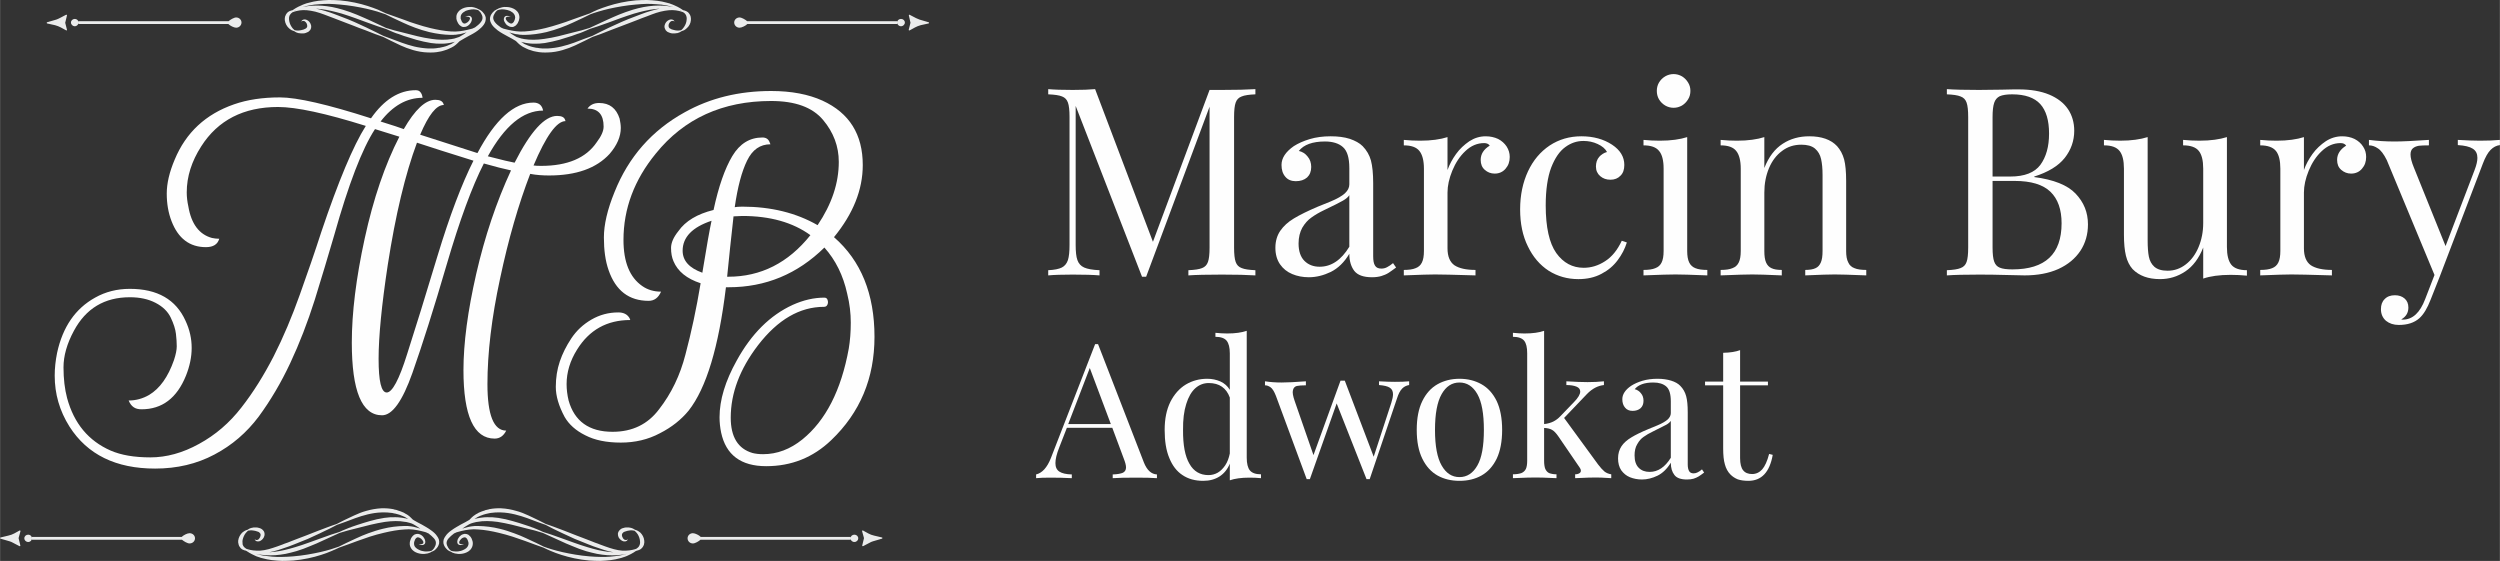 <?xml version="1.0" encoding="UTF-8"?>
<!DOCTYPE svg PUBLIC "-//W3C//DTD SVG 1.1//EN" "http://www.w3.org/Graphics/SVG/1.1/DTD/svg11.dtd">
<!-- Creator: CorelDRAW X8 -->
<svg xmlns="http://www.w3.org/2000/svg" xml:space="preserve" width="187.634mm" height="42.098mm" version="1.1" style="shape-rendering:geometricPrecision; text-rendering:geometricPrecision; image-rendering:optimizeQuality; fill-rule:evenodd; clip-rule:evenodd"
viewBox="0 0 18763 4210"
 xmlns:xlink="http://www.w3.org/1999/xlink">
 <rect x="0" y="0" width="18763" height="4210" fill="#333333" stroke="none"/>
 <defs>
  <style type="text/css">
   <![CDATA[
    .fil1 {fill:#FEFEFE;fill-rule:nonzero}
    .fil0 {fill:#EBECEC;fill-rule:nonzero}
   ]]>
  </style>
 </defs>
 <g id="Warstwa_x0020_1">
  <g id="_2338144693280">
   <g>
    <path class="fil0" d="M1813 4104c0,0 2,2 6,6 4,4 9,9 18,16 15,12 41,29 75,44 4,2 9,4 13,6 5,1 10,3 15,5 2,1 4,1 7,2 2,1 5,2 7,3 6,1 11,3 16,4 22,6 45,11 70,14 24,3 50,5 77,6 28,0 56,-1 84,-3 78,-7 149,-23 208,-42 29,-9 56,-19 78,-29 23,-9 43,-19 58,-26 33,-11 81,-29 138,-50 29,-10 60,-21 92,-32 33,-10 68,-21 105,-29 54,-13 106,-22 154,-25 46,-5 89,3 124,11 18,4 34,9 48,13 14,4 27,7 37,10 10,2 18,4 23,5 5,1 8,2 8,2 0,0 -3,-1 -8,-3 -5,-2 -12,-5 -22,-9 -9,-4 -21,-9 -34,-14 -14,-6 -29,-12 -47,-18 -18,-6 -37,-12 -59,-17 -6,-1 -11,-2 -17,-3 -6,-1 -12,-1 -18,-2 -3,0 -6,0 -9,-1 -3,0 -6,0 -9,0 -3,0 -6,0 -9,0 -4,0 -7,0 -10,0 -50,1 -104,7 -160,21 -38,9 -73,21 -107,33 -33,12 -63,25 -91,38 -56,25 -101,48 -132,63 -16,6 -37,13 -60,20 -23,7 -50,14 -80,21 -59,13 -129,26 -204,32 -27,2 -54,4 -80,4 -27,1 -52,0 -76,-2 -23,-2 -46,-5 -67,-8 -5,-1 -10,-2 -15,-3 -3,-1 -5,-1 -8,-2 -2,0 -4,-1 -7,-2 -5,-1 -9,-2 -14,-3 -4,-1 -9,-3 -13,-4 -35,-11 -61,-24 -79,-34 -8,-5 -15,-10 -19,-13 -5,-3 -7,-5 -7,-5zm9 19c0,0 2,2 7,4 5,2 12,5 22,9 19,7 47,17 84,24 37,7 82,10 131,7 25,-2 51,-5 77,-10 26,-6 53,-12 80,-20 37,-11 72,-24 104,-38 33,-13 63,-26 90,-39 55,-25 100,-46 131,-60 17,-5 37,-11 61,-18 23,-6 50,-13 79,-20 30,-8 62,-16 95,-24 34,-8 69,-15 106,-21 54,-7 106,-9 151,0 3,0 6,1 9,1 3,1 5,2 8,2 6,1 11,3 16,4 5,2 11,4 16,5 4,2 9,4 13,6 18,9 34,21 49,31 14,11 28,20 41,27 13,7 25,12 36,14 10,3 18,3 23,3 3,0 5,0 7,0 1,-1 2,-1 2,-1 0,0 -1,0 -2,0 -2,0 -4,0 -6,0 -6,-1 -14,-2 -23,-6 -9,-4 -20,-10 -31,-18 -12,-8 -24,-18 -37,-30 -14,-12 -28,-26 -48,-38 -5,-3 -10,-6 -15,-8 -6,-3 -11,-5 -17,-7 -5,-2 -11,-4 -17,-6 -3,0 -6,-1 -9,-2 -3,-1 -6,-2 -9,-3 -6,-1 -12,-2 -19,-3 -6,-1 -12,-3 -19,-3 -13,-2 -26,-3 -40,-3 -27,-1 -56,1 -84,5 -38,6 -75,14 -109,24 -33,9 -65,20 -94,29 -14,5 -28,10 -41,14 -3,1 -6,3 -9,4 -4,1 -7,2 -10,3 -6,3 -12,5 -17,7 -23,9 -43,18 -58,25 -34,10 -81,26 -138,47 -57,20 -123,46 -194,67 -27,8 -52,15 -78,21 -25,6 -49,10 -73,13 -47,6 -90,7 -126,4 -36,-3 -65,-9 -85,-14 -19,-5 -30,-8 -30,-8zm-9 -19c0,0 2,2 7,5 2,2 5,3 8,5 3,2 7,5 12,7 9,5 20,11 35,16 14,5 30,9 49,12 19,2 40,3 62,1 23,-2 46,-7 70,-13 24,-6 49,-14 74,-23 12,-4 25,-9 38,-13 13,-5 26,-10 39,-15 18,-7 35,-14 52,-21 17,-7 34,-13 50,-20 32,-15 62,-28 89,-41 14,-7 27,-13 39,-19 13,-6 25,-12 36,-17 21,-11 40,-21 56,-29 33,-11 80,-28 137,-50 28,-10 59,-20 92,-28 33,-8 69,-14 106,-15 27,-1 53,0 78,4l5 1c1,0 3,1 4,1 3,1 6,1 9,2 4,0 7,1 10,2 3,0 5,1 8,2 6,2 12,3 18,5 5,2 11,4 16,6l4 2 4 1c3,2 6,3 8,4 5,2 11,4 15,7 9,5 18,11 26,17 16,13 31,26 45,38 14,12 27,22 40,29 7,4 13,7 19,9 6,3 12,4 17,5 11,2 19,2 24,1 3,-1 5,-1 6,-2 2,0 2,0 2,0 0,0 0,0 -2,0 -1,0 -3,0 -6,0 -5,1 -13,0 -23,-3 -4,-2 -9,-4 -15,-7 -5,-3 -10,-6 -16,-11 -11,-8 -23,-19 -35,-32 -13,-13 -26,-27 -42,-42 -8,-8 -16,-15 -27,-22 -6,-4 -11,-6 -16,-9 -3,-2 -6,-3 -8,-5l-4 -2 -5 -2c-6,-2 -11,-5 -17,-7 -6,-2 -13,-4 -19,-6 -3,-1 -6,-3 -10,-4 -3,0 -6,-1 -9,-2 -4,-1 -7,-2 -10,-2 -2,-1 -4,-1 -5,-2l-5 -1c-28,-5 -56,-7 -86,-6 -39,2 -77,9 -112,19 -34,9 -65,22 -93,35 -55,25 -101,48 -131,64 -17,5 -37,13 -60,21 -23,9 -49,19 -77,29 -29,11 -60,23 -92,36 -16,6 -33,12 -50,19 -17,6 -34,13 -52,20 -13,5 -26,10 -38,15 -13,4 -26,9 -38,14 -24,9 -48,18 -71,25 -22,8 -44,13 -65,17 -20,4 -40,5 -58,4 -35,-1 -64,-9 -83,-16 -5,-2 -9,-4 -13,-5 -3,-2 -6,-3 -9,-4 -5,-2 -7,-4 -7,-4zm64 26c0,0 -3,-1 -9,-3 -3,-1 -7,-2 -11,-3 -3,-2 -8,-4 -12,-7 -8,-5 -16,-12 -21,-22 -1,-2 -2,-5 -3,-7 0,-2 0,-3 -1,-4 0,-2 0,-3 0,-5 -1,-5 -1,-12 -1,-18 2,-18 9,-35 17,-49 4,-6 8,-12 13,-17 4,-5 9,-9 12,-12 10,-2 25,-4 40,-1 9,1 18,3 26,6 4,1 8,3 12,4 2,1 3,2 5,3 1,1 1,2 2,2l1 1 1 1c4,3 6,7 7,11 1,4 1,9 -1,14 -2,10 -9,20 -15,25 -4,2 -7,4 -11,4 0,0 -1,0 -1,0 -1,0 -1,0 -1,0 -1,0 -2,0 -3,0 -1,0 -3,-1 -4,-1 -2,-1 -3,-1 -4,-2 -1,0 -2,-1 -2,-1 -2,-1 -2,-1 -2,-1 0,0 0,0 1,2 0,0 0,1 1,2 1,1 2,2 3,4 1,1 2,2 4,4 1,0 2,1 3,1 1,0 1,1 2,1 0,0 1,0 2,1 5,1 11,1 18,0 13,-4 26,-14 34,-29 4,-8 7,-17 6,-28 0,-5 -2,-11 -4,-16l-2 -3 -3 -4c-1,-2 -3,-4 -5,-6l-3 -2 -2 -2c-1,-1 -3,-2 -4,-3 -3,-2 -7,-4 -10,-5 -6,-2 -12,-4 -18,-5 -3,0 -6,-1 -9,-1 -2,0 -5,0 -8,0 -3,0 -5,0 -8,0 -2,0 -5,0 -7,0 -3,1 -5,1 -8,2 -1,0 -2,0 -3,0 -1,0 -2,1 -3,1 -3,1 -5,1 -7,2 -2,1 -4,1 -6,2 -7,3 -13,7 -17,10 -5,1 -12,4 -19,7 -7,4 -15,9 -22,15 -14,14 -27,35 -30,60 -1,9 0,19 3,27 0,3 1,5 2,7 1,2 1,4 2,6 3,4 5,8 8,11 2,4 5,7 8,9 2,2 4,3 5,4 2,1 3,2 5,3 4,2 7,3 10,4 2,1 3,1 5,2 2,0 3,0 5,1 6,1 11,1 16,1 4,0 8,-1 11,-1 7,-1 10,-2 10,-2zm1263 -45c0,0 1,0 4,1 3,1 7,3 12,4 3,0 6,1 10,1 4,0 8,0 12,-2 5,-2 10,-6 12,-12 2,-5 2,-11 1,-16 -2,-12 -7,-22 -15,-32 -5,-5 -10,-10 -16,-14 -6,-3 -14,-7 -23,-8 -5,0 -10,0 -14,1 -5,1 -10,3 -14,5 -4,3 -8,6 -11,9 -3,3 -5,6 -8,10 -2,3 -4,7 -6,10 -2,4 -3,7 -4,11 -1,2 -2,4 -2,6 -1,2 -1,4 -2,7l0 3 -1 3c0,2 0,4 0,7 -1,12 3,24 9,34 6,11 14,19 23,25 18,12 37,17 55,19 17,2 33,0 47,-3 13,-3 24,-8 32,-14 5,-1 10,-3 15,-7 1,-1 2,-1 4,-2 1,-1 2,-2 4,-3 2,-2 5,-5 7,-7 5,-5 10,-10 14,-17 4,-7 8,-15 10,-24 2,-9 1,-19 -1,-29 -3,-10 -8,-19 -14,-27 -11,-17 -27,-31 -44,-43 -24,-18 -49,-31 -71,-44 -23,-12 -43,-22 -59,-32 -16,-10 -29,-19 -37,-26 -3,-3 -6,-6 -8,-9 -2,-2 -3,-3 -3,-3 0,0 1,2 2,4 1,3 3,6 6,11 5,9 15,22 30,35 14,13 33,28 54,42 21,15 44,30 67,46 15,12 29,23 39,35 11,12 16,25 15,37 0,13 -6,25 -12,35 -2,2 -4,5 -5,7 -1,1 -2,2 -3,3 -1,1 -2,2 -2,3 -4,3 -8,6 -11,9 -9,3 -19,5 -32,5 -12,1 -26,0 -40,-4 -7,-2 -14,-4 -21,-8 -7,-3 -14,-7 -20,-12 -6,-4 -10,-10 -14,-16 -3,-6 -4,-13 -4,-20 0,-1 0,-3 0,-4l0 -2 1 -2 0 -4 2 -4c0,-3 2,-6 3,-8 1,-3 2,-6 3,-8 3,-4 6,-8 9,-10 3,-3 6,-4 10,-4 8,0 17,4 25,10 7,7 13,14 16,21 1,4 2,7 1,10 0,2 -1,5 -4,6 -2,2 -5,3 -8,4 -3,1 -6,1 -8,1 -5,0 -10,0 -13,0 -3,0 -4,0 -4,0zm-2988 9l-13 -54c0,-1 0,-1 0,-2l14 -51c1,-4 -4,-7 -7,-5l-40 22c-14,7 -28,13 -44,16l-58 14c-5,1 -5,7 -1,9l69 20c9,3 17,6 25,11l48 25c4,2 8,-1 7,-5zm1213 -43c14,12 41,28 57,28 23,0 41,-17 41,-39 0,-21 -18,-38 -41,-38 -17,0 -46,15 -59,28l-1124 0 0 21 1126 0zm-1154 17c16,0 28,-12 28,-28 0,-15 -12,-27 -28,-27 -16,0 -29,12 -29,27 0,16 13,28 29,28zm4599 36c0,0 -2,2 -6,6 -4,4 -10,9 -18,16 -16,12 -41,29 -75,44 -5,2 -9,4 -14,6 -4,1 -9,3 -14,5 -2,1 -5,1 -7,2 -3,1 -5,2 -8,3 -5,1 -10,3 -15,4 -22,6 -45,11 -70,14 -24,3 -51,5 -78,6 -27,0 -55,-1 -83,-3 -78,-7 -149,-23 -208,-42 -29,-9 -56,-19 -79,-29 -23,-9 -42,-19 -57,-26 -33,-11 -81,-29 -138,-50 -29,-10 -60,-21 -93,-32 -33,-10 -68,-21 -104,-29 -54,-13 -106,-22 -154,-25 -47,-5 -89,3 -125,11 -17,4 -33,9 -48,13 -14,4 -26,7 -36,10 -10,2 -18,4 -23,5 -5,1 -8,2 -8,2 0,0 2,-1 7,-3 6,-2 13,-5 22,-9 10,-4 22,-9 35,-14 14,-6 29,-12 47,-18 17,-6 37,-12 59,-17 5,-1 11,-2 17,-3 6,-1 11,-1 17,-2 3,0 6,0 10,-1 3,0 6,0 9,0 3,0 6,0 9,0 3,0 6,0 10,0 49,1 104,7 160,21 38,9 73,21 106,33 34,12 64,25 92,38 56,25 101,48 132,63 16,6 36,13 60,20 23,7 50,14 80,21 59,13 128,26 204,32 27,2 54,4 80,4 26,1 51,0 75,-2 24,-2 47,-5 68,-8 5,-1 10,-2 15,-3 2,-1 5,-1 7,-2 3,0 5,-1 8,-2 4,-1 9,-2 14,-3 4,-1 9,-3 13,-4 35,-11 61,-24 78,-34 9,-5 16,-10 20,-13 5,-3 7,-5 7,-5zm-9 19c0,0 -2,2 -7,4 -5,2 -13,5 -22,9 -19,7 -48,17 -84,24 -37,7 -82,10 -131,7 -25,-2 -51,-5 -77,-10 -27,-6 -53,-12 -81,-20 -36,-11 -71,-24 -103,-38 -33,-13 -63,-26 -90,-39 -55,-25 -100,-46 -132,-60 -16,-5 -36,-11 -60,-18 -23,-6 -50,-13 -80,-20 -29,-8 -61,-16 -94,-24 -34,-8 -69,-15 -106,-21 -54,-7 -106,-9 -152,0 -2,0 -5,1 -8,1 -3,1 -6,2 -8,2 -6,1 -11,3 -16,4 -6,2 -11,4 -16,5 -4,2 -9,4 -13,6 -18,9 -34,21 -49,31 -15,11 -28,20 -41,27 -13,7 -26,12 -36,14 -10,3 -18,3 -24,3 -2,0 -4,0 -6,0 -1,-1 -2,-1 -2,-1 0,0 1,0 2,0 2,0 4,0 6,0 6,-1 13,-2 23,-6 9,-4 20,-10 31,-18 11,-8 23,-18 37,-30 13,-12 28,-26 47,-38 5,-3 10,-6 16,-8 6,-3 11,-5 16,-7 6,-2 12,-4 18,-6 3,0 6,-1 9,-2 3,-1 6,-2 9,-3 6,-1 12,-2 18,-3 7,-1 13,-3 20,-3 13,-2 26,-3 40,-3 27,-1 55,1 84,5 38,6 75,14 108,24 34,9 66,20 94,29 15,5 28,10 42,14 3,1 6,3 9,4 3,1 6,2 10,3 6,3 12,5 17,7 23,9 43,18 58,25 33,10 81,26 138,47 57,20 123,46 194,67 26,8 52,15 77,21 26,6 50,10 73,13 48,6 90,7 126,4 37,-3 65,-9 85,-14 20,-5 31,-8 31,-8zm9 -19c0,0 -2,2 -7,5 -2,2 -5,3 -8,5 -4,2 -8,5 -12,7 -9,5 -21,11 -35,16 -14,5 -30,9 -49,12 -19,2 -40,3 -63,1 -22,-2 -45,-7 -70,-13 -24,-6 -48,-14 -73,-23 -13,-4 -25,-9 -38,-13 -13,-5 -26,-10 -39,-15 -18,-7 -35,-14 -52,-21 -17,-7 -34,-13 -50,-20 -32,-15 -62,-28 -89,-41 -14,-7 -27,-13 -40,-19 -12,-6 -24,-12 -35,-17 -22,-11 -41,-21 -56,-29 -33,-11 -80,-28 -137,-50 -28,-10 -59,-20 -92,-28 -34,-8 -69,-14 -106,-15 -27,-1 -53,0 -78,4l-5 1c-1,0 -3,1 -5,1 -3,1 -6,1 -9,2 -3,0 -6,1 -9,2 -3,0 -6,1 -9,2 -5,2 -11,3 -17,5 -5,2 -11,4 -16,6l-5 2 -4 1c-2,2 -5,3 -7,4 -5,2 -11,4 -15,7 -9,5 -18,11 -26,17 -16,13 -31,26 -45,38 -14,12 -28,22 -41,29 -6,4 -12,7 -18,9 -6,3 -12,4 -17,5 -11,2 -19,2 -24,1 -3,-1 -5,-1 -7,-2 -1,0 -2,0 -2,0 0,0 1,0 3,0 1,0 3,0 6,0 5,1 13,0 22,-3 5,-2 10,-4 15,-7 6,-3 11,-6 17,-11 11,-8 23,-19 35,-32 12,-13 26,-27 41,-42 8,-8 17,-15 28,-22 5,-4 10,-6 16,-9 3,-2 5,-3 8,-5l4 -2 5 -2c5,-2 11,-5 17,-7 6,-2 13,-4 19,-6 3,-1 6,-3 9,-4 4,0 7,-1 10,-2 3,-1 7,-2 10,-2 2,-1 3,-1 5,-2l5 -1c27,-5 56,-7 85,-6 40,2 78,9 112,19 35,9 66,22 94,35 55,25 100,48 131,64 17,5 37,13 60,21 23,9 49,19 77,29 29,11 59,23 92,36 16,6 33,12 50,19 17,6 34,13 52,20 13,5 26,10 38,15 13,4 25,9 38,14 24,9 48,18 70,25 23,8 45,13 65,17 21,4 40,5 58,4 36,-1 65,-9 84,-16 4,-2 9,-4 12,-5 4,-2 7,-3 9,-4 5,-2 8,-4 8,-4zm-64 26c0,0 3,-1 9,-3 3,-1 6,-2 10,-3 4,-2 8,-4 13,-7 8,-5 16,-12 20,-22 2,-2 2,-5 3,-7 1,-2 1,-3 1,-4 1,-2 1,-3 1,-5 1,-5 1,-12 0,-18 -1,-18 -8,-35 -16,-49 -4,-6 -8,-12 -13,-17 -4,-5 -9,-9 -13,-12 -9,-2 -24,-4 -40,-1 -8,1 -17,3 -25,6 -4,1 -9,3 -12,4 -2,1 -3,2 -5,3 -1,1 -2,2 -2,2l-1 1 -1 1c-4,3 -6,7 -7,11 -1,4 -1,9 0,14 3,10 9,20 16,25 4,2 7,4 11,4 0,0 1,0 1,0 0,0 1,0 1,0 1,0 2,0 3,0 1,0 3,-1 4,-1 1,-1 3,-1 4,-2 1,0 1,-1 2,-1 2,-1 2,-1 2,-1 0,0 0,0 -1,2 0,0 -1,1 -1,2 -1,1 -2,2 -3,4 -1,1 -3,2 -4,4 -1,0 -2,1 -3,1 -1,0 -1,1 -2,1 -1,0 -1,0 -2,1 -5,1 -12,1 -18,0 -13,-4 -26,-14 -35,-29 -4,-8 -6,-17 -6,-28 1,-5 2,-11 5,-16l2 -3 3 -4c1,-2 3,-4 5,-6l2 -2 3 -2c1,-1 3,-2 4,-3 3,-2 6,-4 10,-5 6,-2 12,-4 18,-5 3,0 6,-1 8,-1 3,0 6,0 9,0 2,0 5,0 7,0 3,0 5,0 8,0 2,1 5,1 7,2 1,0 3,0 4,0 1,0 2,1 3,1 2,1 5,1 7,2 2,1 4,1 5,2 8,3 14,7 18,10 5,1 12,4 19,7 7,4 15,9 22,15 14,14 27,35 29,60 1,9 1,19 -2,27 0,3 -1,5 -2,7 -1,2 -2,4 -3,6 -2,4 -4,8 -7,11 -2,4 -6,7 -9,9 -1,2 -3,3 -5,4 -1,1 -3,2 -4,3 -4,2 -7,3 -10,4 -2,1 -4,1 -5,2 -2,0 -3,0 -5,1 -6,1 -11,1 -16,1 -5,0 -9,-1 -12,-1 -6,-1 -9,-2 -9,-2zm-1263 -45c0,0 -2,0 -4,1 -3,1 -7,3 -13,4 -2,0 -6,1 -9,1 -4,0 -8,0 -13,-2 -4,-2 -9,-6 -11,-12 -2,-5 -2,-11 -1,-16 1,-12 7,-22 15,-32 5,-5 10,-10 16,-14 6,-3 14,-7 23,-8 5,0 9,0 14,1 5,1 10,3 14,5 4,3 7,6 10,9 4,3 6,6 9,10 2,3 4,7 6,10 1,4 3,7 4,11 1,2 2,4 2,6 1,2 1,4 2,7l0 3 1 3c0,2 0,4 0,7 0,12 -3,24 -9,34 -6,11 -14,19 -23,25 -18,12 -37,17 -55,19 -17,2 -33,0 -47,-3 -14,-3 -24,-8 -32,-14 -5,-1 -10,-3 -15,-7 -1,-1 -3,-1 -4,-2 -1,-1 -2,-2 -4,-3 -3,-2 -5,-5 -7,-7 -5,-5 -10,-10 -14,-17 -4,-7 -8,-15 -10,-24 -2,-9 -1,-19 1,-29 3,-10 8,-19 14,-27 11,-17 27,-31 44,-43 24,-18 49,-31 71,-44 23,-12 43,-22 59,-32 16,-10 29,-19 36,-26 4,-3 7,-6 9,-9 2,-2 3,-3 3,-3 0,0 -1,2 -2,4 -1,3 -3,6 -6,11 -5,9 -16,22 -30,35 -15,13 -33,28 -54,42 -21,15 -44,30 -67,46 -15,12 -29,23 -39,35 -11,12 -16,25 -16,37 1,13 7,25 13,35 2,2 3,5 5,7 1,1 2,2 2,3 1,1 2,2 3,3 4,3 8,6 11,9 9,3 19,5 31,5 13,1 27,0 41,-4 7,-2 14,-4 21,-8 7,-3 14,-7 20,-12 5,-4 10,-10 13,-16 4,-6 5,-13 5,-20 0,-1 0,-3 0,-4l0 -2 -1 -2 -1 -4 -1 -4c-1,-3 -2,-6 -3,-8 -1,-3 -2,-6 -4,-8 -2,-4 -5,-8 -8,-10 -4,-3 -7,-4 -10,-4 -8,0 -18,4 -25,10 -7,7 -13,14 -16,21 -1,4 -2,7 -1,10 0,2 1,5 3,6 3,2 6,3 9,4 2,1 5,1 8,1 5,0 10,0 12,0 3,0 5,0 5,0zm2988 9l13 -54c0,-1 0,-1 0,-2l-14 -51c-1,-4 3,-7 7,-5l40 22c13,7 28,13 43,16l59 14c5,1 5,7 0,9l-68 20c-9,3 -17,6 -25,11l-48 25c-4,2 -8,-1 -7,-5zm-1214 -43c-13,12 -40,28 -57,28 -22,0 -40,-17 -40,-39 0,-21 18,-38 40,-38 17,0 47,15 59,28l1124 0 0 21 -1126 0zm1155 17c-16,0 -29,-12 -29,-28 0,-15 13,-27 29,-27 16,0 29,12 29,27 0,16 -13,28 -29,28z"/>
    <path class="fil1" d="M2997 1026l-183 -57c-97,148 -199,415 -307,799 -44,152 -93,313 -145,482 -54,170 -115,328 -184,475 -69,147 -148,281 -237,402 -90,120 -200,215 -333,285 -132,70 -280,105 -444,105 -295,0 -509,-105 -643,-315 -75,-119 -111,-246 -111,-382 0,-56 6,-113 18,-172 42,-194 137,-332 285,-414 78,-44 165,-66 261,-66 207,0 346,80 418,240 31,66 46,134 46,203 0,69 -15,139 -43,209 -68,168 -179,252 -333,252 -25,0 -45,-5 -60,-16 -16,-11 -28,-28 -37,-50 54,0 106,-14 154,-42 80,-48 142,-135 186,-261 14,-42 21,-77 21,-104 0,-27 -2,-58 -6,-93 -4,-35 -17,-76 -39,-122 -22,-46 -60,-83 -114,-111 -54,-28 -118,-42 -193,-42 -190,0 -330,84 -420,252 -52,96 -78,188 -78,274 0,86 9,163 27,231 52,191 161,321 327,394 79,34 177,51 298,51 120,0 242,-33 365,-101 123,-67 229,-158 318,-273 90,-115 170,-244 243,-386 72,-142 137,-296 196,-462 59,-165 113,-321 161,-470 128,-380 239,-646 334,-796 -303,-95 -522,-142 -659,-142 -258,0 -451,99 -576,295 -72,112 -109,227 -109,346 0,34 4,69 12,105 22,132 82,211 177,237 18,4 37,6 55,6 -12,42 -45,63 -100,63 -122,0 -208,-65 -258,-195 -24,-62 -36,-131 -36,-207 0,-77 20,-162 60,-256 84,-202 232,-340 445,-414 100,-35 215,-52 344,-52 129,0 357,52 684,157 98,-140 210,-211 336,-211 16,0 28,5 36,16 8,10 13,23 15,41 -118,0 -223,59 -315,178 90,28 148,47 174,57 84,-146 163,-220 237,-220 34,0 54,10 61,31l3 8c-57,0 -115,75 -178,223l430 138c134,-252 274,-379 421,-379 20,0 35,5 48,15 12,10 20,25 24,45 -151,0 -289,115 -415,343 108,28 176,44 201,48 119,-234 225,-351 319,-351 34,0 54,10 60,30l3 9c-66,0 -146,111 -240,333 13,2 33,3 57,3 198,0 337,-59 417,-177 35,-46 52,-85 52,-118 0,-90 -40,-135 -121,-135 19,-27 47,-42 87,-42 79,0 129,40 154,117 5,25 9,48 9,70 0,66 -29,131 -84,195 -99,108 -250,162 -454,162 -48,0 -95,-3 -142,-12 -87,226 -163,488 -226,785 -64,296 -95,561 -95,793 0,232 47,349 141,349 -20,40 -49,60 -87,60 -156,0 -234,-172 -234,-514 0,-202 32,-443 96,-723 64,-279 151,-539 261,-776 -52,-11 -120,-28 -204,-52 -88,172 -181,425 -278,756 -97,332 -183,603 -258,816 -75,212 -151,318 -228,318 -152,0 -227,-182 -227,-546 0,-223 32,-484 97,-782 65,-298 152,-553 260,-763zm-156 1667c0,169 20,253 61,253 41,0 93,-96 153,-288 62,-192 138,-439 229,-740 91,-300 181,-537 269,-712 -180,-56 -322,-101 -424,-135 -88,236 -161,542 -219,916 -46,303 -69,539 -69,706z"/>
    <path id="1" class="fil1" d="M6259 1780c203,177 304,426 304,748 0,311 -108,569 -325,776 -136,130 -298,195 -488,195 -189,0 -302,-84 -338,-252 -8,-38 -12,-77 -12,-115 0,-130 43,-272 129,-426 110,-200 250,-340 421,-418 80,-36 159,-54 237,-54 12,0 21,6 24,18 4,12 4,23 -1,34 -5,12 -14,17 -26,17 -182,0 -347,96 -495,288 -137,179 -205,360 -205,544 0,144 54,233 163,265 23,6 50,9 80,9 105,0 203,-37 295,-111 174,-141 291,-368 348,-682 10,-60 15,-125 15,-194 0,-69 -8,-142 -27,-218 -30,-137 -87,-252 -171,-346 -202,199 -442,298 -718,298l-21 0c-54,448 -147,757 -280,926 -55,67 -127,125 -216,170 -88,47 -186,70 -293,70 -107,0 -196,-18 -267,-55 -71,-35 -123,-82 -155,-138 -44,-82 -66,-157 -66,-225 0,-68 10,-132 30,-191 20,-59 49,-117 87,-174 38,-57 88,-104 150,-140 62,-36 129,-54 202,-54 40,0 67,14 84,42l6 15c-175,0 -308,74 -400,223 -52,83 -78,170 -78,258 0,40 5,81 15,123 44,156 154,235 330,235 149,0 265,-57 349,-169 92,-118 158,-255 198,-411 44,-165 82,-343 114,-535 -104,-34 -172,-89 -204,-166 -12,-28 -18,-60 -18,-99 0,-38 18,-80 55,-126 53,-76 142,-129 264,-159 38,-177 85,-311 141,-405 56,-93 131,-139 226,-139 27,0 45,12 54,36l6 15c-77,0 -135,40 -175,122 -40,81 -71,197 -93,350 12,-2 31,-4 57,-4 216,0 405,47 565,139 107,-159 159,-316 159,-475 0,-116 -39,-221 -118,-315 -80,-95 -209,-142 -390,-142 -364,0 -653,132 -865,394 -162,198 -243,414 -243,649 0,166 47,281 141,346 40,28 87,42 141,42 -20,46 -51,69 -93,69 -148,0 -248,-77 -301,-231 -24,-69 -35,-150 -35,-245 0,-95 26,-209 80,-341 105,-263 280,-462 526,-598 191,-107 407,-160 649,-160 153,0 281,25 385,72 203,93 303,254 303,484 0,185 -72,365 -216,541zm-177 -15c-132,-96 -303,-144 -511,-144 0,0 -22,1 -66,3 -18,160 -34,311 -48,453l9 0c244,0 450,-104 616,-312zm-742 -108c-144,48 -217,123 -217,225 0,75 50,130 148,165 32,-196 55,-326 69,-390z"/>
    <path class="fil0" d="M2163 105c0,0 2,-2 6,-5 4,-4 9,-10 17,-16 16,-13 41,-30 76,-44 4,-2 9,-4 13,-6 5,-1 10,-3 14,-5 3,-1 5,-2 8,-3 2,0 5,-1 7,-2 5,-1 11,-3 16,-4 21,-6 45,-11 69,-14 25,-3 51,-5 78,-6 27,0 55,1 84,3 78,7 149,23 208,42 29,9 55,19 78,28 23,10 42,19 58,27 33,11 81,29 138,49 28,11 59,22 92,32 33,11 68,21 105,30 54,13 106,22 153,25 47,4 90,-4 125,-12 18,-4 34,-8 48,-12 14,-4 27,-7 37,-10 10,-2 17,-4 23,-5 5,-1 8,-2 8,-2 0,0 -3,1 -8,3 -5,2 -12,5 -22,9 -9,4 -21,9 -34,14 -14,6 -29,12 -47,18 -18,6 -37,12 -59,17 -6,1 -11,2 -17,2 -6,1 -12,2 -18,3 -3,0 -6,0 -9,0 -3,1 -6,1 -9,1 -3,0 -6,0 -10,0 -3,0 -6,0 -9,0 -50,-1 -104,-8 -160,-21 -38,-9 -74,-21 -107,-33 -33,-12 -63,-25 -91,-38 -56,-25 -101,-48 -132,-63 -17,-6 -37,-13 -60,-20 -24,-7 -50,-14 -80,-21 -59,-13 -129,-26 -204,-32 -27,-3 -55,-4 -81,-5 -26,0 -51,1 -75,3 -24,1 -46,4 -67,8 -5,1 -10,2 -15,3 -3,1 -5,1 -8,2 -2,0 -5,1 -7,1 -5,2 -9,3 -14,4 -5,1 -9,3 -13,4 -35,11 -61,24 -79,34 -9,5 -15,10 -19,13 -5,3 -7,4 -7,4zm9 -19c0,0 2,-1 7,-3 5,-2 12,-5 22,-9 19,-7 47,-17 84,-24 37,-7 81,-10 131,-7 25,2 50,5 77,10 26,5 53,12 80,20 37,11 72,24 104,37 32,13 62,27 90,39 55,25 100,47 131,61 17,5 37,11 61,18 23,6 50,13 79,20 30,7 61,16 95,24 33,8 69,15 106,20 54,8 106,9 151,1 3,0 6,-1 9,-2 2,0 5,-1 8,-1 6,-2 11,-3 16,-5 5,-1 11,-3 15,-5 5,-1 10,-3 14,-6 18,-9 34,-20 49,-31 14,-10 28,-20 41,-27 13,-7 25,-11 35,-14 11,-2 19,-2 24,-2 3,0 5,0 7,0 1,0 2,0 2,0 0,0 -1,1 -2,1 -2,0 -4,0 -7,0 -5,1 -13,2 -22,6 -9,3 -20,9 -31,18 -12,8 -24,18 -37,30 -14,12 -29,26 -48,38 -5,3 -10,5 -15,8 -6,2 -11,4 -17,7 -5,2 -11,4 -17,5 -3,1 -6,2 -9,3 -3,1 -6,2 -9,2 -6,2 -12,3 -19,4 -6,1 -13,2 -19,3 -13,2 -27,3 -40,3 -28,1 -56,-1 -84,-5 -39,-6 -75,-15 -109,-24 -34,-10 -65,-20 -94,-29 -14,-5 -28,-10 -41,-15 -3,-1 -6,-2 -10,-3 -3,-1 -6,-2 -9,-3 -6,-3 -12,-5 -18,-7 -22,-9 -42,-18 -58,-25 -33,-10 -81,-26 -137,-47 -57,-21 -123,-46 -194,-68 -27,-8 -53,-14 -78,-20 -25,-6 -49,-10 -73,-13 -47,-6 -90,-7 -126,-4 -36,3 -65,9 -85,13 -20,6 -30,8 -30,8zm-9 19c0,0 2,-1 7,-4 2,-2 5,-4 8,-6 3,-2 7,-4 12,-6 9,-5 20,-11 34,-16 14,-5 31,-9 50,-12 19,-2 40,-3 62,-1 23,2 46,6 70,13 24,6 49,14 74,22 12,5 25,9 38,14 13,5 26,10 39,15 17,7 35,14 52,20 17,7 34,14 50,21 32,14 62,28 89,41 14,6 27,13 39,19 13,6 24,12 35,17 22,11 41,21 57,28 32,12 80,29 137,51 28,10 59,20 92,28 33,8 69,13 106,15 27,1 53,0 78,-5l5 0c1,0 3,-1 4,-1 3,-1 6,-1 9,-2 3,-1 6,-1 9,-2 3,-1 6,-2 9,-2 6,-2 12,-3 18,-5 5,-2 11,-4 16,-6l4 -2 4 -2c3,-1 5,-2 8,-3 5,-2 11,-4 15,-7 9,-5 17,-11 25,-17 17,-13 31,-27 46,-38 14,-12 27,-22 40,-29 7,-4 13,-7 19,-10 6,-2 12,-4 17,-5 10,-2 19,-1 24,0 3,0 5,1 6,2 2,0 2,0 2,0 0,0 0,0 -2,0 -1,0 -3,-1 -6,-1 -5,0 -13,1 -23,4 -5,2 -10,4 -15,7 -5,3 -10,6 -16,11 -11,8 -23,19 -35,32 -13,13 -26,27 -42,42 -8,8 -17,15 -27,22 -6,4 -11,6 -16,9 -3,1 -6,3 -8,4l-5 2 -4 2c-6,3 -12,5 -18,8 -6,2 -12,4 -18,6 -3,1 -6,2 -10,3 -3,1 -6,2 -10,3 -3,1 -6,1 -9,2 -2,1 -4,1 -5,1l-6 1c-27,6 -56,7 -85,6 -39,-1 -77,-8 -112,-18 -34,-10 -66,-22 -94,-35 -55,-26 -100,-48 -131,-64 -16,-6 -36,-13 -59,-21 -23,-9 -49,-19 -77,-30 -29,-10 -60,-22 -92,-35 -16,-6 -33,-12 -50,-19 -17,-6 -35,-13 -52,-20 -13,-5 -26,-10 -39,-15 -12,-5 -25,-9 -37,-14 -25,-10 -48,-18 -71,-26 -22,-7 -44,-13 -65,-16 -20,-4 -40,-5 -58,-5 -35,1 -64,10 -83,17 -5,2 -9,3 -13,5 -3,1 -6,3 -9,4 -5,2 -7,3 -7,3zm64 -25c0,0 -4,1 -9,3 -3,1 -7,2 -11,3 -3,2 -8,4 -12,6 -8,5 -16,13 -21,22 -1,3 -2,5 -3,8 0,1 0,3 -1,4 0,1 0,3 -1,4 0,6 -1,13 0,19 2,18 8,35 16,48 4,7 9,13 13,18 5,5 9,9 13,12 10,2 24,4 40,1 9,-2 18,-3 26,-6 4,-1 8,-3 12,-5 2,-1 3,-2 5,-3 1,0 1,-1 2,-1l1 -1 1 -1c4,-3 6,-7 7,-11 1,-4 0,-10 -1,-15 -2,-10 -9,-19 -16,-24 -3,-2 -7,-4 -10,-4 0,0 -1,0 -1,0 -1,0 -1,0 -2,0 0,0 -1,0 -2,0 -2,0 -3,0 -4,1 -2,0 -3,1 -4,1 -1,1 -2,2 -2,2 -2,1 -3,1 -3,1 0,0 1,0 1,-2 1,-1 1,-2 2,-3 1,-1 2,-2 3,-3 1,-1 2,-2 4,-4 1,0 2,-1 3,-1 1,-1 1,-1 2,-1 0,0 1,-1 2,-1 5,-1 11,-2 18,0 13,4 26,13 34,29 4,8 7,17 6,28 0,5 -2,10 -4,15l-2 4 -3 4c-2,2 -4,4 -6,6l-2 2 -2 2c-1,1 -3,2 -5,3 -3,1 -6,3 -9,4 -6,3 -12,5 -18,6 -3,0 -6,0 -9,1 -3,0 -5,0 -8,0 -3,0 -5,0 -8,0 -2,0 -5,0 -7,-1 -3,0 -5,0 -8,-1 -1,0 -2,0 -3,0 -1,-1 -2,-1 -4,-1 -2,-1 -4,-1 -6,-2 -2,-1 -4,-2 -6,-2 -7,-3 -13,-7 -17,-10 -6,-2 -12,-4 -19,-7 -7,-4 -15,-9 -22,-16 -14,-13 -27,-34 -30,-59 -1,-9 0,-19 2,-28 1,-2 2,-4 3,-6 0,-2 1,-4 2,-6 2,-4 5,-8 7,-11 3,-4 6,-7 9,-10 2,-1 4,-2 5,-3 2,-1 3,-2 5,-3 4,-2 7,-4 10,-4 2,-1 3,-2 5,-2 1,0 3,-1 4,-1 6,-1 12,-1 17,-1 4,0 8,0 11,1 7,1 10,2 10,2zm1263 45c0,0 1,0 4,-1 3,-1 7,-3 12,-4 3,-1 6,-1 10,-1 4,0 8,0 12,2 5,2 9,6 12,12 2,5 2,11 1,16 -2,11 -7,22 -16,32 -4,5 -9,9 -15,13 -6,4 -14,8 -23,8 -5,1 -10,1 -15,0 -4,-1 -9,-3 -13,-6 -4,-2 -8,-5 -11,-8 -3,-3 -6,-7 -8,-10 -2,-3 -4,-7 -6,-11 -2,-3 -3,-7 -5,-11 0,-2 -1,-4 -2,-6 0,-2 0,-4 -1,-6l-1 -3 0 -3c0,-2 0,-4 0,-7 -1,-12 2,-24 9,-35 6,-10 14,-18 23,-24 18,-12 37,-17 55,-19 17,-2 33,-1 47,3 13,3 24,8 32,13 5,2 10,4 15,8 1,0 2,1 4,2 1,1 2,2 3,3 3,2 5,4 8,7 5,5 9,10 14,17 4,7 8,15 10,24 1,9 1,19 -2,29 -2,9 -7,19 -13,27 -12,17 -27,30 -44,43 -24,18 -49,31 -72,43 -22,12 -42,23 -58,33 -17,9 -29,19 -37,26 -4,3 -6,6 -8,8 -2,3 -3,4 -3,4 0,0 1,-2 2,-4 1,-3 3,-7 5,-11 6,-10 16,-22 31,-35 14,-14 33,-28 54,-42 21,-15 44,-30 67,-47 15,-11 29,-22 39,-35 10,-12 16,-24 15,-37 0,-12 -6,-24 -12,-34 -2,-3 -4,-5 -5,-7 -1,-1 -2,-2 -3,-3 -1,-1 -2,-2 -3,-3 -3,-4 -7,-7 -10,-9 -9,-3 -19,-5 -32,-6 -12,0 -26,1 -40,5 -7,2 -15,4 -22,7 -6,4 -13,8 -19,12 -6,5 -11,11 -14,17 -3,6 -5,12 -4,20 0,1 0,2 0,4l0 2 0 2 1 4 2 4c0,3 1,6 3,8 1,3 2,5 3,8 3,4 6,8 9,10 3,2 6,4 10,4 8,0 17,-5 25,-11 7,-6 13,-13 15,-20 2,-4 2,-7 2,-10 0,-2 -2,-5 -4,-6 -2,-2 -5,-3 -8,-4 -3,-1 -6,-1 -8,-1 -6,-1 -10,0 -13,0 -3,0 -4,0 -4,0zm-2988 -9l-13 54c0,0 0,1 0,2l13 51c1,4 -3,7 -6,5l-40 -22c-14,-7 -28,-13 -44,-17l-59 -13c-4,-1 -4,-8 0,-9l69 -20c9,-3 17,-7 25,-11l48 -25c4,-2 8,1 7,5zm1213 43c14,-12 41,-28 57,-28 22,0 40,17 40,38 0,21 -18,39 -40,39 -17,0 -46,-15 -59,-28l-1124 0 0 -21 1126 0zm-1154 -17c15,0 28,12 28,27 0,15 -13,28 -28,28 -16,0 -29,-13 -29,-28 0,-15 13,-27 29,-27zm4599 -37c0,0 -2,-2 -6,-5 -4,-4 -10,-10 -18,-16 -16,-13 -41,-30 -75,-44 -5,-2 -9,-4 -14,-6 -4,-1 -9,-3 -14,-5 -2,-1 -5,-2 -7,-3 -3,0 -5,-1 -8,-2 -5,-1 -10,-3 -15,-4 -22,-6 -45,-11 -70,-14 -25,-3 -51,-5 -78,-6 -27,0 -55,1 -84,3 -77,7 -148,23 -207,42 -29,9 -56,19 -79,28 -23,10 -42,19 -57,27 -33,11 -81,29 -138,49 -29,11 -60,22 -93,32 -33,11 -68,21 -104,30 -54,13 -106,22 -154,25 -47,4 -89,-4 -125,-12 -18,-4 -34,-8 -48,-12 -14,-4 -26,-7 -36,-10 -10,-2 -18,-4 -23,-5 -6,-1 -8,-2 -8,-2 0,0 2,1 7,3 5,2 13,5 22,9 10,4 21,9 35,14 13,6 29,12 47,18 17,6 37,12 59,17 5,1 11,2 17,2 5,1 11,2 17,3 3,0 6,0 9,0 3,1 7,1 10,1 3,0 6,0 9,0 3,0 6,0 9,0 50,-1 105,-8 161,-21 37,-9 73,-21 106,-33 33,-12 64,-25 92,-38 56,-25 101,-48 132,-63 16,-6 36,-13 60,-20 23,-7 50,-14 79,-21 59,-13 129,-26 204,-32 28,-3 55,-4 81,-5 26,0 51,1 75,3 24,1 47,4 67,8 6,1 11,2 16,3 2,1 5,1 7,2 3,0 5,1 8,1 4,2 9,3 14,4 4,1 8,3 13,4 34,11 61,24 78,34 9,5 15,10 20,13 4,3 7,4 7,4zm-9 -19c0,0 -3,-1 -7,-3 -5,-2 -13,-5 -22,-9 -19,-7 -48,-17 -84,-24 -37,-7 -82,-10 -131,-7 -25,2 -51,5 -77,10 -27,5 -54,12 -81,20 -37,11 -71,24 -104,37 -32,13 -62,27 -89,39 -55,25 -100,47 -132,61 -16,5 -37,11 -60,18 -24,6 -50,13 -80,20 -29,7 -61,16 -94,24 -34,8 -69,15 -106,20 -54,8 -106,9 -152,1 -3,0 -5,-1 -8,-2 -3,0 -6,-1 -8,-1 -6,-2 -11,-3 -17,-5 -5,-1 -10,-3 -15,-5 -5,-1 -9,-3 -14,-6 -17,-9 -33,-20 -48,-31 -15,-10 -29,-20 -42,-27 -13,-7 -25,-11 -35,-14 -10,-2 -18,-2 -24,-2 -3,0 -5,0 -6,0 -1,0 -2,0 -2,0 0,0 1,1 2,1 1,0 3,0 6,0 5,1 13,2 23,6 9,3 20,9 31,18 11,8 23,18 37,30 13,12 28,26 47,38 5,3 10,5 16,8 5,2 11,4 16,7 6,2 12,4 17,5 3,1 6,2 9,3 3,1 6,2 10,2 6,2 12,3 18,4 7,1 13,2 20,3 13,2 26,3 40,3 27,1 55,-1 84,-5 38,-6 74,-15 108,-24 34,-10 65,-20 94,-29 14,-5 28,-10 41,-15 4,-1 7,-2 10,-3 3,-1 6,-2 9,-3 6,-3 12,-5 18,-7 23,-9 42,-18 58,-25 33,-10 81,-26 138,-47 57,-21 123,-46 194,-68 26,-8 52,-14 77,-20 25,-6 50,-10 73,-13 47,-6 90,-7 126,-4 36,3 65,9 85,13 20,6 31,8 31,8zm9 19c0,0 -3,-1 -7,-4 -2,-2 -5,-4 -8,-6 -4,-2 -8,-4 -12,-6 -9,-5 -21,-11 -35,-16 -14,-5 -31,-9 -49,-12 -19,-2 -40,-3 -63,-1 -22,2 -46,6 -70,13 -24,6 -48,14 -73,22 -13,5 -25,9 -38,14 -13,5 -26,10 -39,15 -18,7 -35,14 -52,20 -17,7 -34,14 -50,21 -32,14 -62,28 -90,41 -13,6 -26,13 -39,19 -12,6 -24,12 -35,17 -22,11 -41,21 -56,28 -33,12 -81,29 -137,51 -28,10 -59,20 -93,28 -33,8 -68,13 -105,15 -27,1 -53,0 -78,-5l-5 0c-2,0 -3,-1 -5,-1 -3,-1 -6,-1 -9,-2 -3,-1 -6,-1 -9,-2 -3,-1 -6,-2 -9,-2 -6,-2 -11,-3 -17,-5 -6,-2 -11,-4 -17,-6l-4 -2 -4 -2c-2,-1 -5,-2 -8,-3 -5,-2 -10,-4 -14,-7 -9,-5 -18,-11 -26,-17 -16,-13 -31,-27 -45,-38 -14,-12 -28,-22 -41,-29 -6,-4 -12,-7 -18,-10 -6,-2 -12,-4 -17,-5 -11,-2 -19,-1 -25,0 -2,0 -4,1 -6,2 -1,0 -2,0 -2,0 0,0 1,0 2,0 2,0 4,-1 7,-1 5,0 13,1 22,4 5,2 10,4 15,7 6,3 11,6 17,11 11,8 22,19 35,32 12,13 25,27 41,42 8,8 17,15 28,22 5,4 10,6 16,9 3,1 5,3 8,4l4 2 4 2c6,3 12,5 18,8 6,2 12,4 19,6 3,1 6,2 9,3 3,1 7,2 10,3 3,1 7,1 10,2 2,1 3,1 5,1l5 1c27,6 56,7 85,6 40,-1 78,-8 112,-18 35,-10 66,-22 94,-35 55,-26 100,-48 131,-64 16,-6 36,-13 60,-21 22,-9 49,-19 77,-30 28,-10 59,-22 92,-35 16,-6 33,-12 50,-19 17,-6 34,-13 52,-20 13,-5 25,-10 38,-15 13,-5 25,-9 38,-14 24,-10 48,-18 70,-26 23,-7 45,-13 65,-16 21,-4 40,-5 58,-5 36,1 65,10 84,17 4,2 9,3 12,5 4,1 7,3 9,4 5,2 8,3 8,3zm-64 -25c0,0 3,1 9,3 3,1 6,2 10,3 4,2 8,4 12,6 9,5 17,13 21,22 2,3 2,5 3,8 1,1 1,3 1,4 1,1 1,3 1,4 1,6 1,13 0,19 -1,18 -8,35 -16,48 -4,7 -9,13 -13,18 -4,5 -9,9 -13,12 -10,2 -24,4 -40,1 -8,-2 -17,-3 -25,-6 -5,-1 -9,-3 -12,-5 -2,-1 -4,-2 -5,-3 -1,0 -2,-1 -3,-1l-1 -1 -1 -1c-3,-3 -5,-7 -6,-11 -1,-4 -1,-10 0,-15 3,-10 9,-19 16,-24 4,-2 7,-4 11,-4 0,0 0,0 1,0 0,0 1,0 1,0 1,0 2,0 3,0 1,0 3,0 4,1 1,0 2,1 4,1 0,1 1,2 2,2 1,1 2,1 2,1 0,0 0,0 -1,-2 0,-1 -1,-2 -1,-3 -1,-1 -2,-2 -3,-3 -1,-1 -3,-2 -4,-4 -1,0 -2,-1 -4,-1 0,-1 -1,-1 -1,-1 -1,0 -1,-1 -2,-1 -5,-1 -12,-2 -18,0 -13,4 -27,13 -35,29 -4,8 -7,17 -6,28 1,5 2,10 5,15l2 4 2 4c2,2 4,4 6,6l2 2 2 2c2,1 3,2 5,3 3,1 6,3 9,4 7,3 13,5 19,6 3,0 5,0 8,1 3,0 6,0 9,0 2,0 5,0 7,0 3,0 5,0 8,-1 2,0 5,0 7,-1 1,0 3,0 4,0 1,-1 2,-1 3,-1 2,-1 4,-1 6,-2 3,-1 4,-2 6,-2 8,-3 13,-7 18,-10 5,-2 11,-4 19,-7 7,-4 14,-9 21,-16 15,-13 28,-34 30,-59 1,-9 0,-19 -2,-28 -1,-2 -1,-4 -2,-6 -1,-2 -2,-4 -3,-6 -2,-4 -4,-8 -7,-11 -2,-4 -6,-7 -9,-10 -1,-1 -3,-2 -5,-3 -1,-1 -3,-2 -5,-3 -3,-2 -6,-4 -10,-4 -1,-1 -3,-2 -4,-2 -2,0 -3,-1 -5,-1 -6,-1 -11,-1 -16,-1 -5,0 -9,0 -12,1 -6,1 -9,2 -9,2zm-1263 45c0,0 -2,0 -4,-1 -3,-1 -7,-3 -13,-4 -3,-1 -6,-1 -9,-1 -4,0 -8,0 -13,2 -4,2 -9,6 -11,12 -2,5 -2,11 -2,16 2,11 8,22 16,32 4,5 9,9 16,13 6,4 14,8 23,8 4,1 9,1 14,0 5,-1 9,-3 13,-6 5,-2 8,-5 11,-8 3,-3 6,-7 8,-10 3,-3 5,-7 6,-11 2,-3 4,-7 5,-11 1,-2 1,-4 2,-6 1,-2 1,-4 1,-6l1 -3 0 -3c1,-2 1,-4 1,-7 0,-12 -3,-24 -9,-35 -6,-10 -15,-18 -23,-24 -18,-12 -38,-17 -55,-19 -18,-2 -34,-1 -47,3 -14,3 -25,8 -33,13 -4,2 -9,4 -14,8 -2,0 -3,1 -4,2 -1,1 -3,2 -4,3 -3,2 -5,4 -7,7 -5,5 -10,10 -14,17 -5,7 -8,15 -10,24 -2,9 -2,19 1,29 3,9 8,19 13,27 12,17 28,30 44,43 25,18 50,31 72,43 23,12 43,23 59,33 16,9 28,19 36,26 4,3 7,6 9,8 2,3 3,4 3,4 0,0 -1,-2 -2,-4 -1,-3 -3,-7 -6,-11 -6,-10 -16,-22 -30,-35 -15,-14 -33,-28 -54,-42 -21,-15 -44,-30 -67,-47 -15,-11 -30,-22 -40,-35 -10,-12 -15,-24 -15,-37 1,-12 6,-24 13,-34 2,-3 3,-5 5,-7 1,-1 1,-2 2,-3 1,-1 2,-2 3,-3 4,-4 7,-7 11,-9 8,-3 19,-5 31,-6 12,0 26,1 41,5 7,2 14,4 21,7 7,4 14,8 19,12 6,5 11,11 14,17 3,6 5,12 5,20 0,1 0,2 0,4l-1 2 0 2 -1 4 -1 4c-1,3 -2,6 -3,8 -1,3 -2,5 -4,8 -2,4 -6,8 -9,10 -3,2 -6,4 -10,4 -7,0 -17,-5 -24,-11 -7,-6 -13,-13 -16,-20 -1,-4 -2,-7 -2,-10 1,-2 2,-5 4,-6 2,-2 5,-3 8,-4 3,-1 6,-1 9,-1 5,-1 9,0 12,0 3,0 5,0 5,0zm2988 -9l12 54c1,0 1,1 0,2l-13 51c-1,4 3,7 7,5l40 -22c13,-7 28,-13 43,-17l59 -13c5,-1 5,-8 0,-9l-68 -20c-9,-3 -18,-7 -26,-11l-48 -25c-3,-2 -7,1 -6,5zm-1214 43c-13,-12 -41,-28 -57,-28 -22,0 -40,17 -40,38 0,21 18,39 40,39 17,0 47,-15 59,-28l1124 0 0 -21 -1126 0zm1155 -17c-16,0 -29,12 -29,27 0,15 13,28 29,28 16,0 29,-13 29,-28 0,-15 -13,-27 -29,-27z"/>
   </g>
   <path class="fil1" d="M9422 708c-47,2 -82,7 -103,16 -22,8 -37,23 -45,46 -8,22 -12,58 -12,108l0 980c0,50 4,86 12,108 8,23 23,38 45,46 21,9 56,14 103,16l0 39c-62,-4 -145,-6 -251,-6 -113,0 -197,2 -252,6l0 -39c47,-2 82,-7 103,-16 21,-8 36,-23 44,-46 8,-22 12,-58 12,-108l0 -1057 -476 1276 -31 0 -498 -1282 0 1043c0,51 4,89 13,114 9,26 26,45 51,56 25,11 63,18 115,20l0 39c-47,-4 -114,-6 -201,-6 -79,0 -140,2 -184,6l0 -39c46,-2 80,-9 102,-20 22,-11 37,-30 46,-56 8,-25 12,-63 12,-114l0 -960c0,-50 -4,-86 -12,-108 -8,-23 -23,-38 -44,-46 -21,-9 -56,-14 -104,-16l0 -39c43,4 104,6 184,6 69,0 125,-2 168,-6l434 1146 425 -1140 93 0c106,0 189,-2 251,-6l0 39z"/>
   <path id="1" class="fil1" d="M10127 1261c0,-77 -16,-129 -48,-157 -31,-28 -77,-42 -135,-42 -93,0 -159,24 -196,71 27,6 49,20 66,42 18,21 27,48 27,78 0,34 -11,60 -31,79 -22,19 -50,28 -85,28 -33,0 -60,-11 -78,-33 -20,-23 -29,-52 -29,-89 0,-52 31,-98 92,-141 33,-21 73,-39 120,-53 47,-14 99,-21 157,-21 54,0 102,6 143,19 41,14 74,32 97,55 30,31 51,67 62,107 11,41 17,98 17,170l0 549c0,32 4,56 14,71 9,15 25,22 47,22 15,0 30,-3 44,-11 13,-6 28,-17 44,-30l23 33c-24,18 -43,31 -58,41 -16,10 -34,17 -53,23 -20,6 -44,9 -70,9 -64,0 -108,-16 -133,-48 -24,-32 -37,-74 -37,-128 -38,64 -85,109 -139,136 -54,26 -109,40 -165,40 -45,0 -87,-8 -125,-24 -38,-16 -68,-40 -91,-73 -23,-33 -35,-75 -35,-124 0,-50 13,-93 37,-128 25,-36 59,-67 103,-93 45,-27 104,-56 179,-88 13,-5 44,-18 94,-38 51,-21 87,-42 109,-62 22,-21 33,-43 33,-67l0 -123zm0 204c-9,14 -25,28 -48,41 -23,13 -69,37 -141,71 -38,18 -70,37 -96,56 -27,19 -49,44 -68,76 -18,33 -28,72 -28,119 0,57 15,101 44,130 29,29 67,44 114,44 88,0 162,-50 223,-150l0 -387z"/>
   <path id="2" class="fil1" d="M10864 1276c15,-42 36,-81 64,-120 28,-39 62,-70 100,-96 39,-25 79,-37 123,-37 34,0 65,7 93,20 27,14 48,33 64,57 15,24 23,50 23,78 0,35 -10,64 -31,88 -20,24 -48,37 -82,37 -29,0 -54,-10 -74,-28 -21,-18 -31,-43 -31,-75 0,-43 22,-79 68,-107 -9,-13 -23,-19 -42,-19 -52,0 -99,20 -141,60 -42,39 -74,89 -98,147 -24,59 -36,113 -36,164l0 419c0,61 18,103 52,127 35,23 87,35 158,35l0 41c-162,-5 -264,-7 -304,-7 -35,0 -113,2 -234,7l0 -41c37,0 67,-4 88,-13 22,-8 38,-22 48,-43 10,-20 15,-49 15,-86l0 -618c0,-61 -12,-106 -34,-133 -22,-28 -61,-42 -117,-42l0 -41c41,4 82,6 123,6 83,0 152,-10 205,-27l0 247z"/>
   <path id="3" class="fil1" d="M12210 1820c-15,48 -38,92 -69,133 -31,42 -71,76 -121,102 -50,27 -108,40 -174,40 -82,0 -156,-21 -223,-63 -66,-43 -118,-104 -156,-183 -39,-79 -58,-171 -58,-277 0,-107 20,-202 59,-286 39,-83 93,-147 163,-194 70,-46 149,-69 238,-69 89,0 166,21 230,63 62,41 92,92 92,152 0,35 -9,62 -29,81 -19,20 -44,30 -75,30 -31,0 -56,-9 -77,-27 -21,-18 -32,-42 -32,-72 0,-29 8,-53 24,-72 16,-18 36,-31 59,-37 -13,-25 -36,-44 -70,-60 -34,-16 -70,-23 -107,-23 -49,0 -94,15 -136,46 -43,31 -78,82 -106,154 -27,72 -41,167 -41,284 0,164 27,283 79,357 53,74 122,111 206,111 56,0 109,-16 160,-49 52,-33 93,-84 126,-154l38 13z"/>
   <path id="4" class="fil1" d="M12561 556c23,0 43,6 63,17 19,12 34,27 46,47 12,19 17,40 17,62 0,23 -5,44 -17,63 -12,20 -27,35 -46,47 -20,11 -40,17 -63,17 -23,0 -44,-6 -63,-17 -20,-12 -35,-27 -47,-47 -11,-19 -16,-40 -16,-63 0,-22 5,-43 16,-62 12,-20 27,-35 47,-47 19,-11 40,-17 63,-17zm102 1328c0,37 5,66 15,86 10,21 26,35 47,43 22,9 51,13 89,13l0 41c-121,-5 -201,-7 -239,-7 -39,0 -119,2 -240,7l0 -41c37,0 67,-4 88,-13 22,-8 38,-22 48,-43 10,-20 15,-49 15,-86l0 -618c0,-61 -11,-106 -34,-133 -22,-28 -61,-42 -117,-42l0 -41c41,4 82,6 123,6 83,0 152,-10 205,-27l0 855z"/>
   <path id="5" class="fil1" d="M13242 1261c33,-84 79,-144 138,-182 58,-38 125,-56 199,-56 92,0 162,24 209,74 24,27 42,60 53,100 10,39 15,93 15,160l0 527c0,37 5,66 16,86 9,21 25,35 47,43 21,9 51,13 88,13l0 41c-121,-5 -200,-7 -237,-7 -37,0 -110,2 -221,7l0 -41c32,0 58,-4 77,-13 18,-8 31,-22 40,-43 9,-20 13,-49 13,-86l0 -571c0,-48 -4,-88 -11,-119 -7,-33 -23,-59 -46,-79 -24,-20 -58,-29 -103,-29 -54,0 -102,15 -144,47 -42,31 -75,74 -98,129 -23,55 -35,116 -35,183l0 439c0,37 4,66 13,86 9,21 23,35 41,43 19,9 44,13 77,13l0 41c-110,-5 -184,-7 -222,-7 -37,0 -116,2 -237,7l0 -41c37,0 67,-4 88,-13 22,-8 38,-22 48,-43 10,-20 15,-49 15,-86l0 -618c0,-61 -12,-106 -34,-133 -22,-28 -61,-42 -117,-42l0 -41c41,4 82,6 123,6 83,0 152,-10 205,-27l0 232z"/>
   <path id="6" class="fil1" d="M15268 1329c145,19 249,60 310,124 62,65 93,141 93,231 0,75 -19,141 -57,199 -39,58 -93,103 -165,136 -71,32 -156,48 -253,48 -26,0 -72,-1 -138,-3 -67,-2 -134,-3 -201,-3 -108,0 -190,2 -245,6l0 -39c47,-2 82,-7 103,-16 22,-8 37,-23 45,-46 8,-22 12,-58 12,-108l0 -980c0,-50 -4,-86 -12,-108 -8,-23 -23,-38 -45,-46 -21,-9 -56,-14 -103,-16l0 -39c54,4 135,6 241,6 51,0 108,-1 170,-2 62,-2 105,-2 128,-2 90,0 166,13 229,39 62,26 109,62 141,109 31,46 47,101 47,162 0,76 -24,144 -72,205 -48,60 -124,106 -228,139l0 4zm-180 -4c108,0 183,-30 226,-88 43,-59 65,-137 65,-234 0,-100 -22,-173 -66,-222 -44,-48 -114,-73 -211,-73 -41,0 -72,5 -93,14 -20,10 -34,26 -42,50 -8,24 -12,59 -12,106l0 447 133 0zm-133 533c0,48 4,83 12,105 8,23 22,38 42,46 21,9 52,13 95,13 246,0 369,-115 369,-346 0,-104 -28,-183 -84,-237 -56,-54 -146,-81 -268,-81l-166 0 0 500z"/>
   <path id="7" class="fil1" d="M16714 1854c0,61 11,105 33,133 22,27 61,41 117,41l0 41c-41,-4 -82,-6 -122,-6 -85,0 -154,10 -206,28l0 -233c-32,81 -77,141 -134,179 -58,39 -121,58 -190,58 -89,0 -157,-25 -206,-75 -23,-26 -40,-59 -50,-100 -10,-41 -15,-94 -15,-158l0 -496c0,-61 -11,-106 -33,-133 -22,-28 -61,-42 -117,-42l0 -41c42,4 82,6 123,6 83,0 151,-10 205,-27l0 776c0,50 3,91 9,121 6,31 20,57 41,76 23,20 55,30 100,30 51,0 96,-16 137,-48 40,-31 72,-74 95,-129 23,-55 35,-115 35,-181l0 -408c0,-61 -11,-106 -33,-133 -22,-28 -62,-42 -118,-42l0 -41c42,4 82,6 123,6 84,0 152,-10 206,-27l0 825z"/>
   <path id="8" class="fil1" d="M17292 1276c15,-42 36,-81 64,-120 28,-39 62,-70 100,-96 39,-25 80,-37 123,-37 35,0 66,7 93,20 27,14 49,33 64,57 16,24 23,50 23,78 0,35 -10,64 -31,88 -20,24 -48,37 -82,37 -29,0 -53,-10 -74,-28 -21,-18 -31,-43 -31,-75 0,-43 23,-79 68,-107 -9,-13 -23,-19 -42,-19 -52,0 -99,20 -141,60 -42,39 -74,89 -98,147 -24,59 -36,113 -36,164l0 419c0,61 18,103 52,127 35,23 88,35 158,35l0 41c-162,-5 -264,-7 -304,-7 -35,0 -113,2 -234,7l0 -41c38,0 67,-4 89,-13 21,-8 37,-22 47,-43 10,-20 15,-49 15,-86l0 -618c0,-61 -11,-106 -33,-133 -23,-28 -62,-42 -118,-42l0 -41c41,4 82,6 123,6 83,0 152,-10 205,-27l0 247z"/>
   <path id="9" class="fil1" d="M18447 1050c69,4 125,6 166,6 59,0 109,-2 150,-6l0 39c-26,3 -49,15 -70,36 -20,20 -40,55 -58,103l-324 849 -68 172c-25,65 -53,111 -84,139 -38,34 -89,51 -155,51 -39,0 -71,-11 -96,-31 -25,-22 -38,-51 -38,-88 0,-31 9,-57 28,-75 19,-20 45,-29 77,-29 29,0 53,8 72,24 19,16 29,39 29,68 0,40 -18,69 -53,89 2,2 6,2 11,2 73,0 129,-51 168,-154l70 -181 -358 -862c-23,-46 -45,-75 -68,-89 -22,-15 -44,-22 -66,-22l0 -41c61,8 126,12 193,12 57,0 142,-4 257,-12l0 41c-32,0 -57,1 -75,3 -18,3 -33,9 -45,19 -12,10 -18,26 -18,47 0,23 8,56 25,97l238 590 218 -571c15,-39 21,-69 21,-91 0,-31 -11,-54 -35,-69 -23,-15 -61,-24 -112,-27l0 -39z"/>
   <path id="10" class="fil1" d="M8585 3471c23,58 56,88 98,90l0 28c-39,-3 -89,-4 -152,-4 -80,0 -140,1 -180,4l0 -28c36,-1 61,-6 77,-13 15,-8 23,-21 23,-40 0,-16 -6,-38 -17,-66l-86 -231 -341 0 -58 149c-19,48 -28,87 -28,116 0,30 10,51 30,64 20,13 51,20 93,21l0 28c-54,-3 -108,-4 -163,-4 -42,0 -77,1 -105,4l0 -28c46,-11 83,-52 111,-123l332 -855 22 0 344 888zm-406 -709l-162 421 320 0 -158 -421z"/>
   <path id="11" class="fil1" d="M9357 3436c0,43 8,75 23,94 16,20 44,30 84,30l0 29c-30,-3 -59,-4 -87,-4 -61,0 -110,7 -147,20l0 -125c-17,42 -43,74 -77,96 -34,22 -75,33 -123,33 -60,0 -112,-14 -155,-43 -43,-28 -76,-71 -99,-128 -24,-57 -35,-127 -35,-211 0,-83 14,-152 43,-211 29,-57 68,-101 116,-130 49,-29 102,-43 161,-43 35,0 68,7 98,20 31,14 54,35 71,63l0 -274c0,-44 -8,-75 -24,-95 -16,-19 -44,-29 -84,-29l0 -30c30,3 60,5 88,5 61,0 110,-7 147,-20l0 953zm-127 -452c-26,-72 -79,-109 -158,-109 -38,0 -72,13 -101,39 -29,26 -52,66 -68,118 -17,53 -25,118 -24,195 -1,113 15,198 48,254 32,57 80,85 143,85 24,0 48,-6 69,-18 22,-13 40,-31 57,-56 16,-24 27,-54 34,-88l0 -420z"/>
   <path id="12" class="fil1" d="M10350 2862c50,3 90,4 119,4 42,0 78,-1 107,-4l0 28c-19,3 -37,11 -52,26 -15,15 -28,39 -39,74l-205 606 -24 0 -224 -568 -201 568 -24 0 -231 -625c-13,-33 -26,-54 -40,-64 -14,-10 -28,-15 -42,-15l0 -30c39,6 81,9 124,9 42,0 103,-3 183,-9l0 30c-31,0 -53,2 -68,5 -15,4 -25,14 -29,31 -5,17 0,45 13,82l141 406 203 -559 32 0 217 571 132 -404c9,-28 13,-49 13,-65 0,-22 -8,-39 -24,-49 -17,-11 -43,-17 -81,-20l0 -28z"/>
   <path id="13" class="fil1" d="M10954 2843c62,0 117,14 165,41 48,27 86,69 114,126 27,57 41,129 41,217 0,87 -14,159 -41,216 -28,57 -66,99 -114,126 -48,27 -103,40 -165,40 -62,0 -117,-13 -165,-40 -48,-27 -86,-69 -114,-126 -28,-57 -42,-129 -42,-216 0,-88 14,-160 42,-217 28,-57 66,-99 114,-126 48,-27 103,-41 165,-41zm0 28c-57,0 -101,29 -134,87 -33,58 -50,147 -50,269 0,121 17,210 50,267 33,58 77,87 134,87 56,0 101,-29 134,-87 33,-57 49,-146 49,-267 0,-122 -16,-211 -49,-269 -33,-58 -78,-87 -134,-87z"/>
   <path id="14" class="fil1" d="M11994 3486c18,24 34,41 48,53 14,11 31,18 51,21l0 29c-57,-4 -95,-5 -114,-5 -26,0 -78,1 -157,5l0 -29c13,0 24,-3 32,-8 8,-5 11,-12 11,-19 0,-7 -2,-14 -8,-22l-162 -237c-17,-24 -32,-40 -47,-48 -14,-8 -34,-13 -59,-14l0 246c0,26 3,47 9,62 7,14 16,25 29,31 14,5 32,9 55,9l0 29c-79,-4 -131,-5 -156,-5 -28,0 -85,1 -171,5l0 -29c27,0 48,-4 63,-9 15,-6 27,-17 34,-31 7,-15 10,-36 10,-62l0 -806c0,-44 -7,-75 -23,-95 -16,-19 -44,-29 -84,-29l0 -30c30,3 59,5 87,5 61,0 110,-7 147,-20l0 700c28,-3 51,-10 69,-19 18,-9 36,-22 52,-39l105 -109c30,-31 45,-57 45,-77 0,-17 -9,-29 -28,-37 -19,-8 -44,-12 -76,-12l0 -28c65,4 118,6 159,6 44,0 85,-2 123,-6l0 28c-46,5 -88,27 -127,67l-172 180 255 349z"/>
   <path id="15" class="fil1" d="M12540 3013c0,-55 -11,-92 -34,-112 -23,-20 -55,-30 -97,-30 -67,0 -113,17 -140,50 19,5 35,15 47,31 13,15 19,34 19,56 0,24 -7,42 -22,56 -15,13 -35,20 -60,20 -24,0 -43,-8 -56,-24 -14,-16 -21,-37 -21,-64 0,-36 22,-70 66,-100 23,-15 52,-28 85,-38 34,-10 72,-15 113,-15 39,0 73,5 102,14 29,9 53,22 69,39 22,22 36,48 44,77 8,29 12,69 12,121l0 392c0,23 4,40 11,51 6,10 17,16 33,16 11,0 22,-3 31,-8 10,-5 21,-12 32,-22l16 24c-17,13 -30,22 -41,29 -11,7 -24,12 -38,17 -14,4 -31,6 -50,6 -45,0 -77,-11 -94,-34 -18,-23 -27,-53 -27,-92 -28,46 -61,78 -99,97 -39,19 -78,29 -118,29 -33,0 -62,-6 -90,-17 -27,-11 -48,-29 -65,-52 -16,-24 -24,-54 -24,-89 0,-36 9,-66 26,-92 17,-25 42,-47 74,-66 31,-19 74,-40 127,-62 9,-4 32,-13 68,-28 36,-15 61,-30 77,-44 16,-15 24,-31 24,-48l0 -88zm0 146c-7,10 -18,20 -34,29 -17,9 -50,26 -101,51 -27,13 -50,26 -69,40 -19,13 -35,31 -48,55 -14,23 -20,51 -20,84 0,41 10,72 31,93 21,21 48,31 82,31 62,0 115,-35 159,-106l0 -277z"/>
   <path id="16" class="fil1" d="M13269 2864l0 28 -209 0 0 546c0,43 8,74 23,92 15,19 38,28 67,28 30,0 55,-12 76,-35 20,-23 38,-62 52,-116l27 7c-23,130 -84,195 -183,195 -31,0 -58,-4 -79,-11 -20,-8 -39,-20 -55,-36 -20,-20 -34,-46 -42,-76 -9,-30 -13,-70 -13,-121l0 -473 -136 0 0 -28 136 0 0 -216c53,-1 95,-8 127,-20l0 236 209 0z"/>
  </g>
 </g>
</svg>
